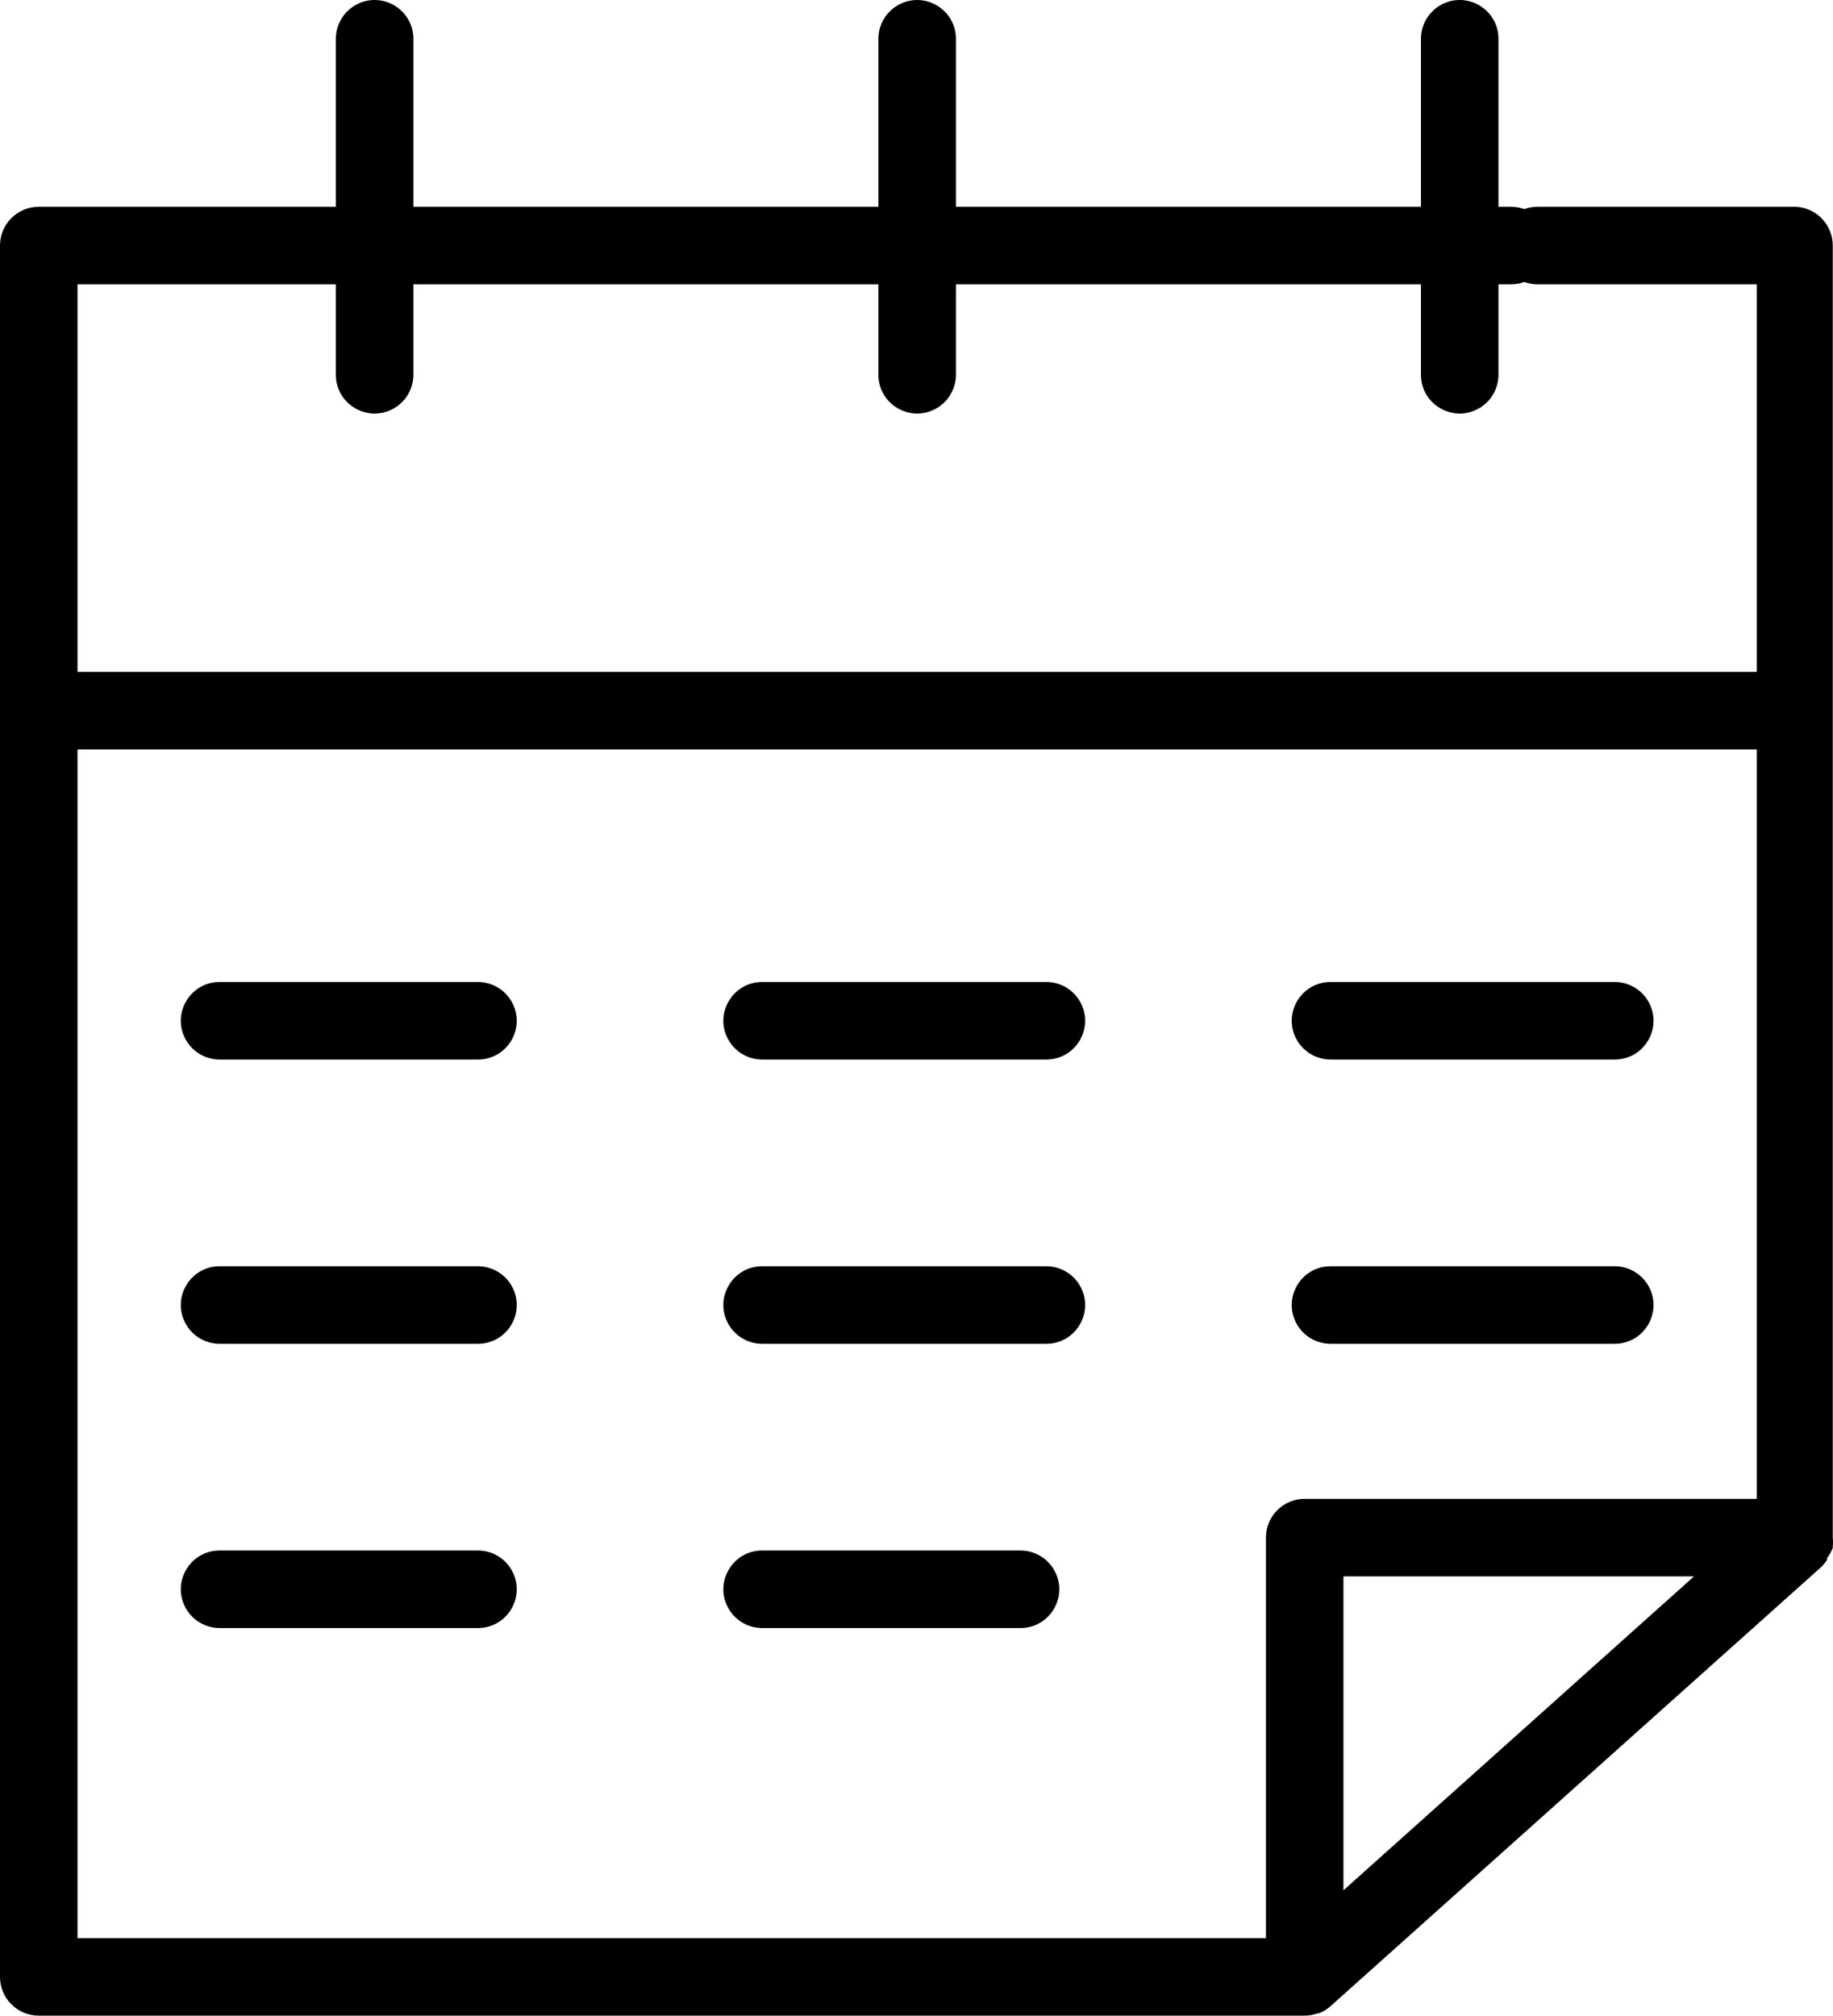 <?xml version="1.0" encoding="UTF-8"?> <svg xmlns="http://www.w3.org/2000/svg" viewBox="5964.525 4960.999 70.949 78.002" width="70.949" height="78.002" data-guides="{&quot;vertical&quot;:[],&quot;horizontal&quot;:[]}"><path fill="#000000" stroke="#000000" fill-opacity="1" stroke-width="0" stroke-opacity="1" color="rgb(51, 51, 51)" fill-rule="evenodd" font-size-adjust="none" transform="none" id="tSvg4cdb593cec" title="Path 1" d="M 6035.465 5020.901 C 6035.465 5020.881 6035.465 5020.861 6035.465 5020.841C 6035.478 5020.731 6035.478 5020.621 6035.465 5020.511C 6035.465 5003.844 6035.465 4987.178 6035.465 4970.511C 6035.471 4969.702 6034.834 4969.033 6034.025 4969.001C 6030.692 4969.001 6027.359 4969.001 6024.025 4969.001C 6023.855 4969.002 6023.686 4969.033 6023.525 4969.091C 6023.365 4969.033 6023.196 4969.002 6023.025 4969.001C 6022.859 4969.001 6022.692 4969.001 6022.525 4969.001C 6022.525 4966.834 6022.525 4964.668 6022.525 4962.501C 6022.525 4961.346 6021.275 4960.625 6020.275 4961.202C 6019.811 4961.47 6019.525 4961.965 6019.525 4962.501C 6019.525 4964.668 6019.525 4966.834 6019.525 4969.001C 6013.525 4969.001 6007.525 4969.001 6001.525 4969.001C 6001.525 4966.834 6001.525 4964.668 6001.525 4962.501C 6001.525 4961.346 6000.275 4960.625 5999.275 4961.202C 5998.811 4961.47 5998.525 4961.965 5998.525 4962.501C 5998.525 4964.668 5998.525 4966.834 5998.525 4969.001C 5992.525 4969.001 5986.525 4969.001 5980.525 4969.001C 5980.525 4966.834 5980.525 4964.668 5980.525 4962.501C 5980.525 4961.346 5979.275 4960.625 5978.275 4961.202C 5977.811 4961.47 5977.525 4961.965 5977.525 4962.501C 5977.525 4964.668 5977.525 4966.834 5977.525 4969.001C 5973.692 4969.001 5969.859 4969.001 5966.025 4969.001C 5965.197 4969.001 5964.525 4969.673 5964.525 4970.501C 5964.525 4992.834 5964.525 5015.168 5964.525 5037.501C 5964.525 5038.329 5965.197 5039.001 5966.025 5039.001C 5982.359 5039.001 5998.692 5039.001 6015.025 5039.001C 6015.196 5039 6015.365 5038.969 6015.525 5038.911C 6015.542 5038.911 6015.559 5038.911 6015.575 5038.911C 6015.728 5038.851 6015.87 5038.767 6015.995 5038.661C 6022.329 5032.994 6028.662 5027.328 6034.995 5021.661C 6035.091 5021.572 6035.175 5021.471 6035.245 5021.361C 6035.245 5021.338 6035.245 5021.314 6035.245 5021.291C 6035.338 5021.173 6035.412 5021.041 6035.465 5020.901ZM 5977.525 4972.001 C 5977.525 4973.168 5977.525 4974.334 5977.525 4975.501C 5977.525 4976.656 5978.775 4977.377 5979.775 4976.8C 5980.239 4976.532 5980.525 4976.037 5980.525 4975.501C 5980.525 4974.334 5980.525 4973.168 5980.525 4972.001C 5986.525 4972.001 5992.525 4972.001 5998.525 4972.001C 5998.525 4973.168 5998.525 4974.334 5998.525 4975.501C 5998.525 4976.656 5999.775 4977.377 6000.775 4976.8C 6001.239 4976.532 6001.525 4976.037 6001.525 4975.501C 6001.525 4974.334 6001.525 4973.168 6001.525 4972.001C 6007.525 4972.001 6013.525 4972.001 6019.525 4972.001C 6019.525 4973.168 6019.525 4974.334 6019.525 4975.501C 6019.525 4976.656 6020.775 4977.377 6021.775 4976.8C 6022.239 4976.532 6022.525 4976.037 6022.525 4975.501C 6022.525 4974.334 6022.525 4973.168 6022.525 4972.001C 6022.692 4972.001 6022.859 4972.001 6023.025 4972.001C 6023.196 4972 6023.365 4971.969 6023.525 4971.911C 6023.686 4971.969 6023.855 4972 6024.025 4972.001C 6026.859 4972.001 6029.692 4972.001 6032.525 4972.001C 6032.525 4977.001 6032.525 4982.001 6032.525 4987.001C 6010.859 4987.001 5989.192 4987.001 5967.525 4987.001C 5967.525 4982.001 5967.525 4977.001 5967.525 4972.001C 5970.859 4972.001 5974.192 4972.001 5977.525 4972.001ZM 5967.525 4990.001 C 5989.192 4990.001 6010.859 4990.001 6032.525 4990.001C 6032.525 4999.668 6032.525 5009.334 6032.525 5019.001C 6026.692 5019.001 6020.859 5019.001 6015.025 5019.001C 6014.197 5019.001 6013.525 5019.673 6013.525 5020.501C 6013.525 5025.668 6013.525 5030.834 6013.525 5036.001C 5998.192 5036.001 5982.859 5036.001 5967.525 5036.001C 5967.525 5020.668 5967.525 5005.334 5967.525 4990.001ZM 6016.525 5034.151 C 6016.525 5030.101 6016.525 5026.051 6016.525 5022.001C 6021.049 5022.001 6025.572 5022.001 6030.095 5022.001C 6025.572 5026.051 6021.049 5030.101 6016.525 5034.151Z"></path><path fill="#000000" stroke="#000000" fill-opacity="1" stroke-width="0" stroke-opacity="1" color="rgb(51, 51, 51)" fill-rule="evenodd" font-size-adjust="none" transform="none" id="tSvg216194f473" title="Path 2" d="M 5983.025 4999.001 C 5979.692 4999.001 5976.359 4999.001 5973.025 4999.001C 5971.871 4999.001 5971.149 5000.251 5971.726 5001.251C 5971.994 5001.715 5972.489 5002.001 5973.025 5002.001C 5976.359 5002.001 5979.692 5002.001 5983.025 5002.001C 5984.18 5002.001 5984.902 5000.751 5984.324 4999.751C 5984.056 4999.287 5983.561 4999.001 5983.025 4999.001ZM 5994.025 5002.001 C 5997.692 5002.001 6001.359 5002.001 6005.025 5002.001C 6006.18 5002.001 6006.902 5000.751 6006.324 4999.751C 6006.056 4999.287 6005.561 4999.001 6005.025 4999.001C 6001.359 4999.001 5997.692 4999.001 5994.025 4999.001C 5992.871 4999.001 5992.149 5000.251 5992.726 5001.251C 5992.994 5001.715 5993.489 5002.001 5994.025 5002.001ZM 6016.025 5002.001 C 6019.692 5002.001 6023.359 5002.001 6027.025 5002.001C 6028.18 5002.001 6028.902 5000.751 6028.324 4999.751C 6028.056 4999.287 6027.561 4999.001 6027.025 4999.001C 6023.359 4999.001 6019.692 4999.001 6016.025 4999.001C 6014.871 4999.001 6014.149 5000.251 6014.726 5001.251C 6014.994 5001.715 6015.489 5002.001 6016.025 5002.001ZM 5983.025 5010.001 C 5979.692 5010.001 5976.359 5010.001 5973.025 5010.001C 5971.871 5010.001 5971.149 5011.251 5971.726 5012.251C 5971.994 5012.715 5972.489 5013.001 5973.025 5013.001C 5976.359 5013.001 5979.692 5013.001 5983.025 5013.001C 5984.18 5013.001 5984.902 5011.751 5984.324 5010.751C 5984.056 5010.287 5983.561 5010.001 5983.025 5010.001ZM 6005.025 5010.001 C 6001.359 5010.001 5997.692 5010.001 5994.025 5010.001C 5992.871 5010.001 5992.149 5011.251 5992.726 5012.251C 5992.994 5012.715 5993.489 5013.001 5994.025 5013.001C 5997.692 5013.001 6001.359 5013.001 6005.025 5013.001C 6006.18 5013.001 6006.902 5011.751 6006.324 5010.751C 6006.056 5010.287 6005.561 5010.001 6005.025 5010.001ZM 6016.025 5013.001 C 6019.692 5013.001 6023.359 5013.001 6027.025 5013.001C 6028.18 5013.001 6028.902 5011.751 6028.324 5010.751C 6028.056 5010.287 6027.561 5010.001 6027.025 5010.001C 6023.359 5010.001 6019.692 5010.001 6016.025 5010.001C 6014.871 5010.001 6014.149 5011.251 6014.726 5012.251C 6014.994 5012.715 6015.489 5013.001 6016.025 5013.001ZM 5983.025 5021.001 C 5979.692 5021.001 5976.359 5021.001 5973.025 5021.001C 5971.871 5021.001 5971.149 5022.251 5971.726 5023.251C 5971.994 5023.715 5972.489 5024.001 5973.025 5024.001C 5976.359 5024.001 5979.692 5024.001 5983.025 5024.001C 5984.18 5024.001 5984.902 5022.751 5984.324 5021.751C 5984.056 5021.287 5983.561 5021.001 5983.025 5021.001ZM 6004.025 5021.001 C 6000.692 5021.001 5997.359 5021.001 5994.025 5021.001C 5992.871 5021.001 5992.149 5022.251 5992.726 5023.251C 5992.994 5023.715 5993.489 5024.001 5994.025 5024.001C 5997.359 5024.001 6000.692 5024.001 6004.025 5024.001C 6005.18 5024.001 6005.902 5022.751 6005.324 5021.751C 6005.056 5021.287 6004.561 5021.001 6004.025 5021.001Z"></path><defs></defs></svg> 